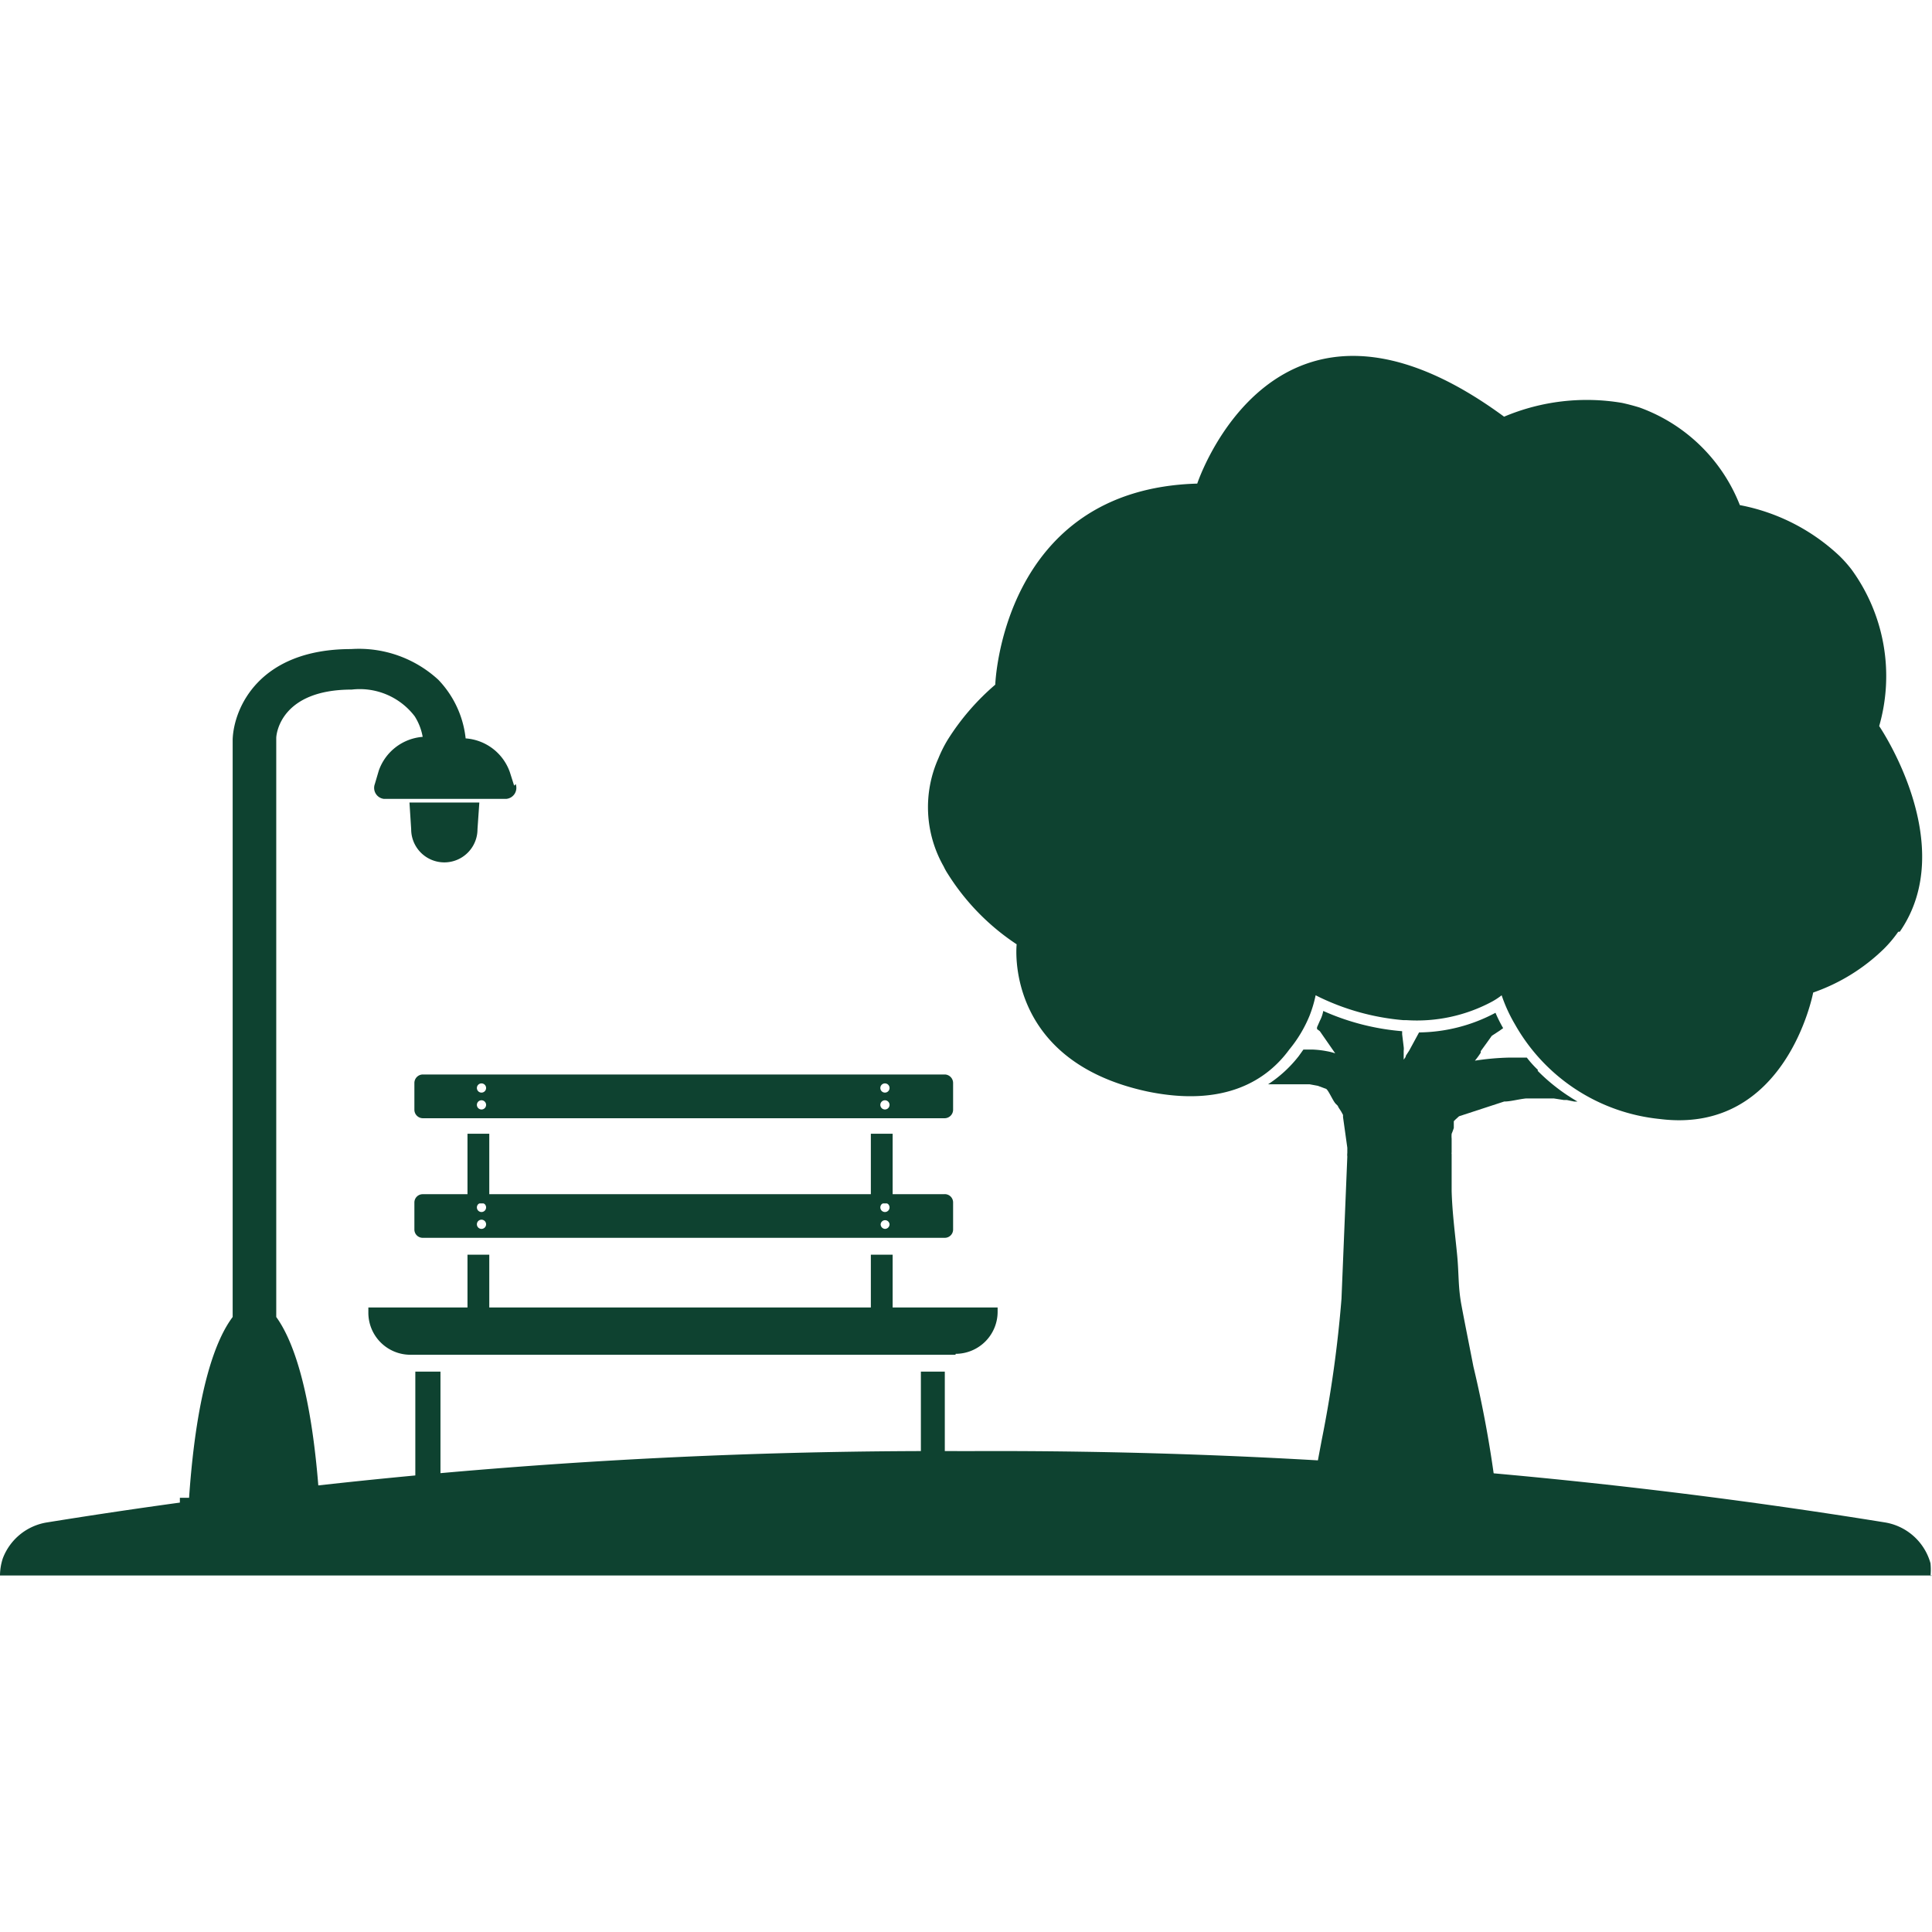 <?xml version="1.0" encoding="UTF-8"?>
<svg xmlns="http://www.w3.org/2000/svg" xmlns:xlink="http://www.w3.org/1999/xlink" width="68" height="68" viewBox="0 0 68 68">
  <defs>
    <clipPath id="clip-Lazer-convivencia">
      <rect width="68" height="68"></rect>
    </clipPath>
  </defs>
  <g id="Lazer-convivencia" clip-path="url(#clip-Lazer-convivencia)">
    <g id="Camada_2" data-name="Camada 2" transform="translate(0 12.527)">
      <g id="Camada_1" data-name="Camada 1" transform="translate(0 0)">
        <rect id="Retângulo_266" data-name="Retângulo 266" width="0.767" height="2.452" transform="translate(16.454 27.377)" fill="#0e4230"></rect>
        <rect id="Retângulo_267" data-name="Retângulo 267" width="0.767" height="2.452" transform="translate(30.651 27.377)" fill="#0e4230"></rect>
        <rect id="Retângulo_268" data-name="Retângulo 268" width="0.767" height="2.215" transform="translate(30.651 31.634)" fill="#0e4230"></rect>
        <rect id="Retângulo_269" data-name="Retângulo 269" width="0.767" height="2.215" transform="translate(16.454 31.634)" fill="#0e4230"></rect>
        <path id="Caminho_6569" data-name="Caminho 6569" d="M30.917,37.314a.065.065,0,0,1-.065-.065V33.09H30.01v4.149a.065.065,0,0,1-.065.065.067.067,0,0,0-.065.076v.529a.065.065,0,0,0,.065.065H30.96a.065.065,0,0,0,.065-.065v-.529s0-.076-.065-.076" transform="translate(2.402 2.66)" fill="#0e4230"></path>
        <path id="Caminho_6570" data-name="Caminho 6570" d="M14.49,37.314a.065.065,0,0,1-.065-.065V33.09H13.54v4.149a.065.065,0,0,1-.065.065.067.067,0,0,0-.065.076v.529a.065.065,0,0,0,.065.065H14.49a.065.065,0,0,0,.065-.065v-.529s0-.076-.065-.076" transform="translate(1.078 2.66)" fill="#0e4230"></path>
        <path id="Caminho_6571" data-name="Caminho 6571" d="M17.625,14.358l-.151-.475a1.783,1.783,0,0,0-1.556-1.188,3.522,3.522,0,0,0-.962-2.064,4.127,4.127,0,0,0-3.068-1.08c-3.241,0-4.127,2.074-4.17,3.176h0V33.06c-.562.745-1.264,2.452-1.534,6.364H5.86v.443h5.229v-.443h-.324c-.27-3.911-.972-5.618-1.513-6.364V12.684c0-.151.162-1.707,2.658-1.707a2.431,2.431,0,0,1,2.215.94,2,2,0,0,1,.281.724,1.783,1.783,0,0,0-1.545,1.188l-.14.475a.389.389,0,0,0,.313.519h4.322a.389.389,0,0,0,.324-.519" transform="translate(0.471 0.767)" fill="#0e4230"></path>
        <path id="Caminho_6572" data-name="Caminho 6572" d="M13.4,15.49a1.167,1.167,0,1,0,2.334,0l.065-.94H13.34Z" transform="translate(1.072 1.169)" fill="#0e4230"></path>
        <path id="Caminho_6573" data-name="Caminho 6573" d="M64.381,20.268a4.321,4.321,0,0,1-.508.605,6.709,6.709,0,0,1-2.485,1.534s-.94,5.013-5.4,4.451a6.612,6.612,0,0,1-5.1-3.338,5.4,5.4,0,0,1-.465-1.016,2.474,2.474,0,0,1-.367.238,5.6,5.6,0,0,1-2.982.637h-.108a8.438,8.438,0,0,1-2.939-.8l-.151-.076a4.387,4.387,0,0,1-.216.724,4.6,4.6,0,0,1-.713,1.188c-.789,1.08-2.269,2.031-4.97,1.48-5.089-1.08-4.624-5.186-4.624-5.186a8.179,8.179,0,0,1-2.42-2.474,2.16,2.16,0,0,1-.151-.27,4.214,4.214,0,0,1-.184-3.8,4.538,4.538,0,0,1,.324-.648A8.492,8.492,0,0,1,32.6,11.571s.227-6.882,7.109-7.077c0,0,2.733-8.287,10.8-2.355a7.476,7.476,0,0,1,4.149-.486q.3.065.616.162a5.975,5.975,0,0,1,3.533,3.436,7.023,7.023,0,0,1,3.511,1.793,4.547,4.547,0,0,1,.421.475,6.374,6.374,0,0,1,.972,5.51s2.852,4.17.724,7.239" transform="translate(2.43 0)" fill="#0e4230"></path>
        <path id="Caminho_6574" data-name="Caminho 6574" d="M50.807,23.414a3.7,3.7,0,0,1-.389-.432h-.627a9.14,9.14,0,0,0-1.2.108h0a2.678,2.678,0,0,0,.205-.281v-.054l.227-.313.162-.227h0l.281-.184h0l.119-.086a5,5,0,0,1-.27-.54h0a5.834,5.834,0,0,1-2.69.691l-.346.637-.119.184h0c0,.054-.054.1-.076.14a.466.466,0,0,0,0-.054v-.259a.551.551,0,0,0,0-.14l-.054-.443v-.108a8.5,8.5,0,0,1-2.777-.713,1.2,1.2,0,0,1-.119.346l-.1.227v.065l.1.076.54.778a2.064,2.064,0,0,0-.3-.076A3.371,3.371,0,0,0,42.9,22.7h-.346l-.162.227a4.44,4.44,0,0,1-1.08.994h1.459l.292.054.27.1c.086,0,.259.443.367.54h0l.065.065h0a.443.443,0,0,0,.054.1l.065.1h0l.065.119v.076l.151,1.08v.184a.529.529,0,0,0,0,.13l-.205,5a42.351,42.351,0,0,1-.691,4.948c-.13.691-.194,1.016-.205,1.178a1.361,1.361,0,0,0,.238,1.08,1.793,1.793,0,0,0,1.631.67H47.63a1.837,1.837,0,0,0,1.513-.475.962.962,0,0,0,.162-.854,40.138,40.138,0,0,0-.767-4.16c-.151-.778-.3-1.513-.421-2.161s-.086-1.08-.151-1.761-.173-1.48-.194-2.258v-1.3a.119.119,0,0,1,0-.054v-.486a.973.973,0,0,1,0-.173,2,2,0,0,0,.076-.205c0-.1,0-.173,0-.238l.065-.065h0l.119-.108,1.588-.519c.227,0,.475-.076.767-.108h.983l.346.054h.108l.259.054H52.2a6.688,6.688,0,0,1-1.4-1.08" transform="translate(3.321 1.715)" fill="#0e4230"></path>
        <path id="Caminho_6575" data-name="Caminho 6575" d="M68,40.056H0a1.966,1.966,0,0,1,.1-.605,2,2,0,0,1,1.567-1.264A196.46,196.46,0,0,1,34,35.68a196.22,196.22,0,0,1,32.325,2.506,2,2,0,0,1,1.621,1.437,2.161,2.161,0,0,1,0,.454" transform="translate(0 2.868)" fill="#0e4230"></path>
        <path id="Caminho_6576" data-name="Caminho 6576" d="M32.668,32.664H13.5A1.48,1.48,0,0,1,12,31.173V31H34.148v.14a1.48,1.48,0,0,1-1.48,1.491" transform="translate(0.965 2.492)" fill="#0e4230"></path>
        <path id="Caminho_6577" data-name="Caminho 6577" d="M30.062,24.047a.162.162,0,1,1,.162-.162.162.162,0,0,1-.162.162m0,.594a.162.162,0,1,1,.162-.162.162.162,0,0,1-.162.162m-14.2-.594a.162.162,0,1,1,.162-.162.162.162,0,0,1-.162.162m0,.594a.162.162,0,1,1,.162-.162.162.162,0,0,1-.162.162m16.3-1.232H13.8a.3.3,0,0,0-.3.3v.94a.3.3,0,0,0,.3.3H32.169a.3.3,0,0,0,.292-.3v-.94a.3.3,0,0,0-.292-.3" transform="translate(1.085 1.882)" fill="#0e4230"></path>
        <path id="Caminho_6578" data-name="Caminho 6578" d="M30.062,27.937a.162.162,0,1,1,.162-.162.162.162,0,0,1-.162.162m0,.594a.162.162,0,0,1-.151-.162.157.157,0,0,1,.313,0,.162.162,0,0,1-.162.162m-14.2-.594a.162.162,0,1,1,.162-.162.162.162,0,0,1-.162.162m0,.594a.162.162,0,1,1,.162-.162.162.162,0,0,1-.162.162m16.3-1.221H13.8a.292.292,0,0,0-.3.292v.951a.292.292,0,0,0,.3.292H32.169a.292.292,0,0,0,.292-.292V27.6a.292.292,0,0,0-.292-.292" transform="translate(1.085 2.195)" fill="#0e4230"></path>
      </g>
    </g>
  </g>
</svg>
